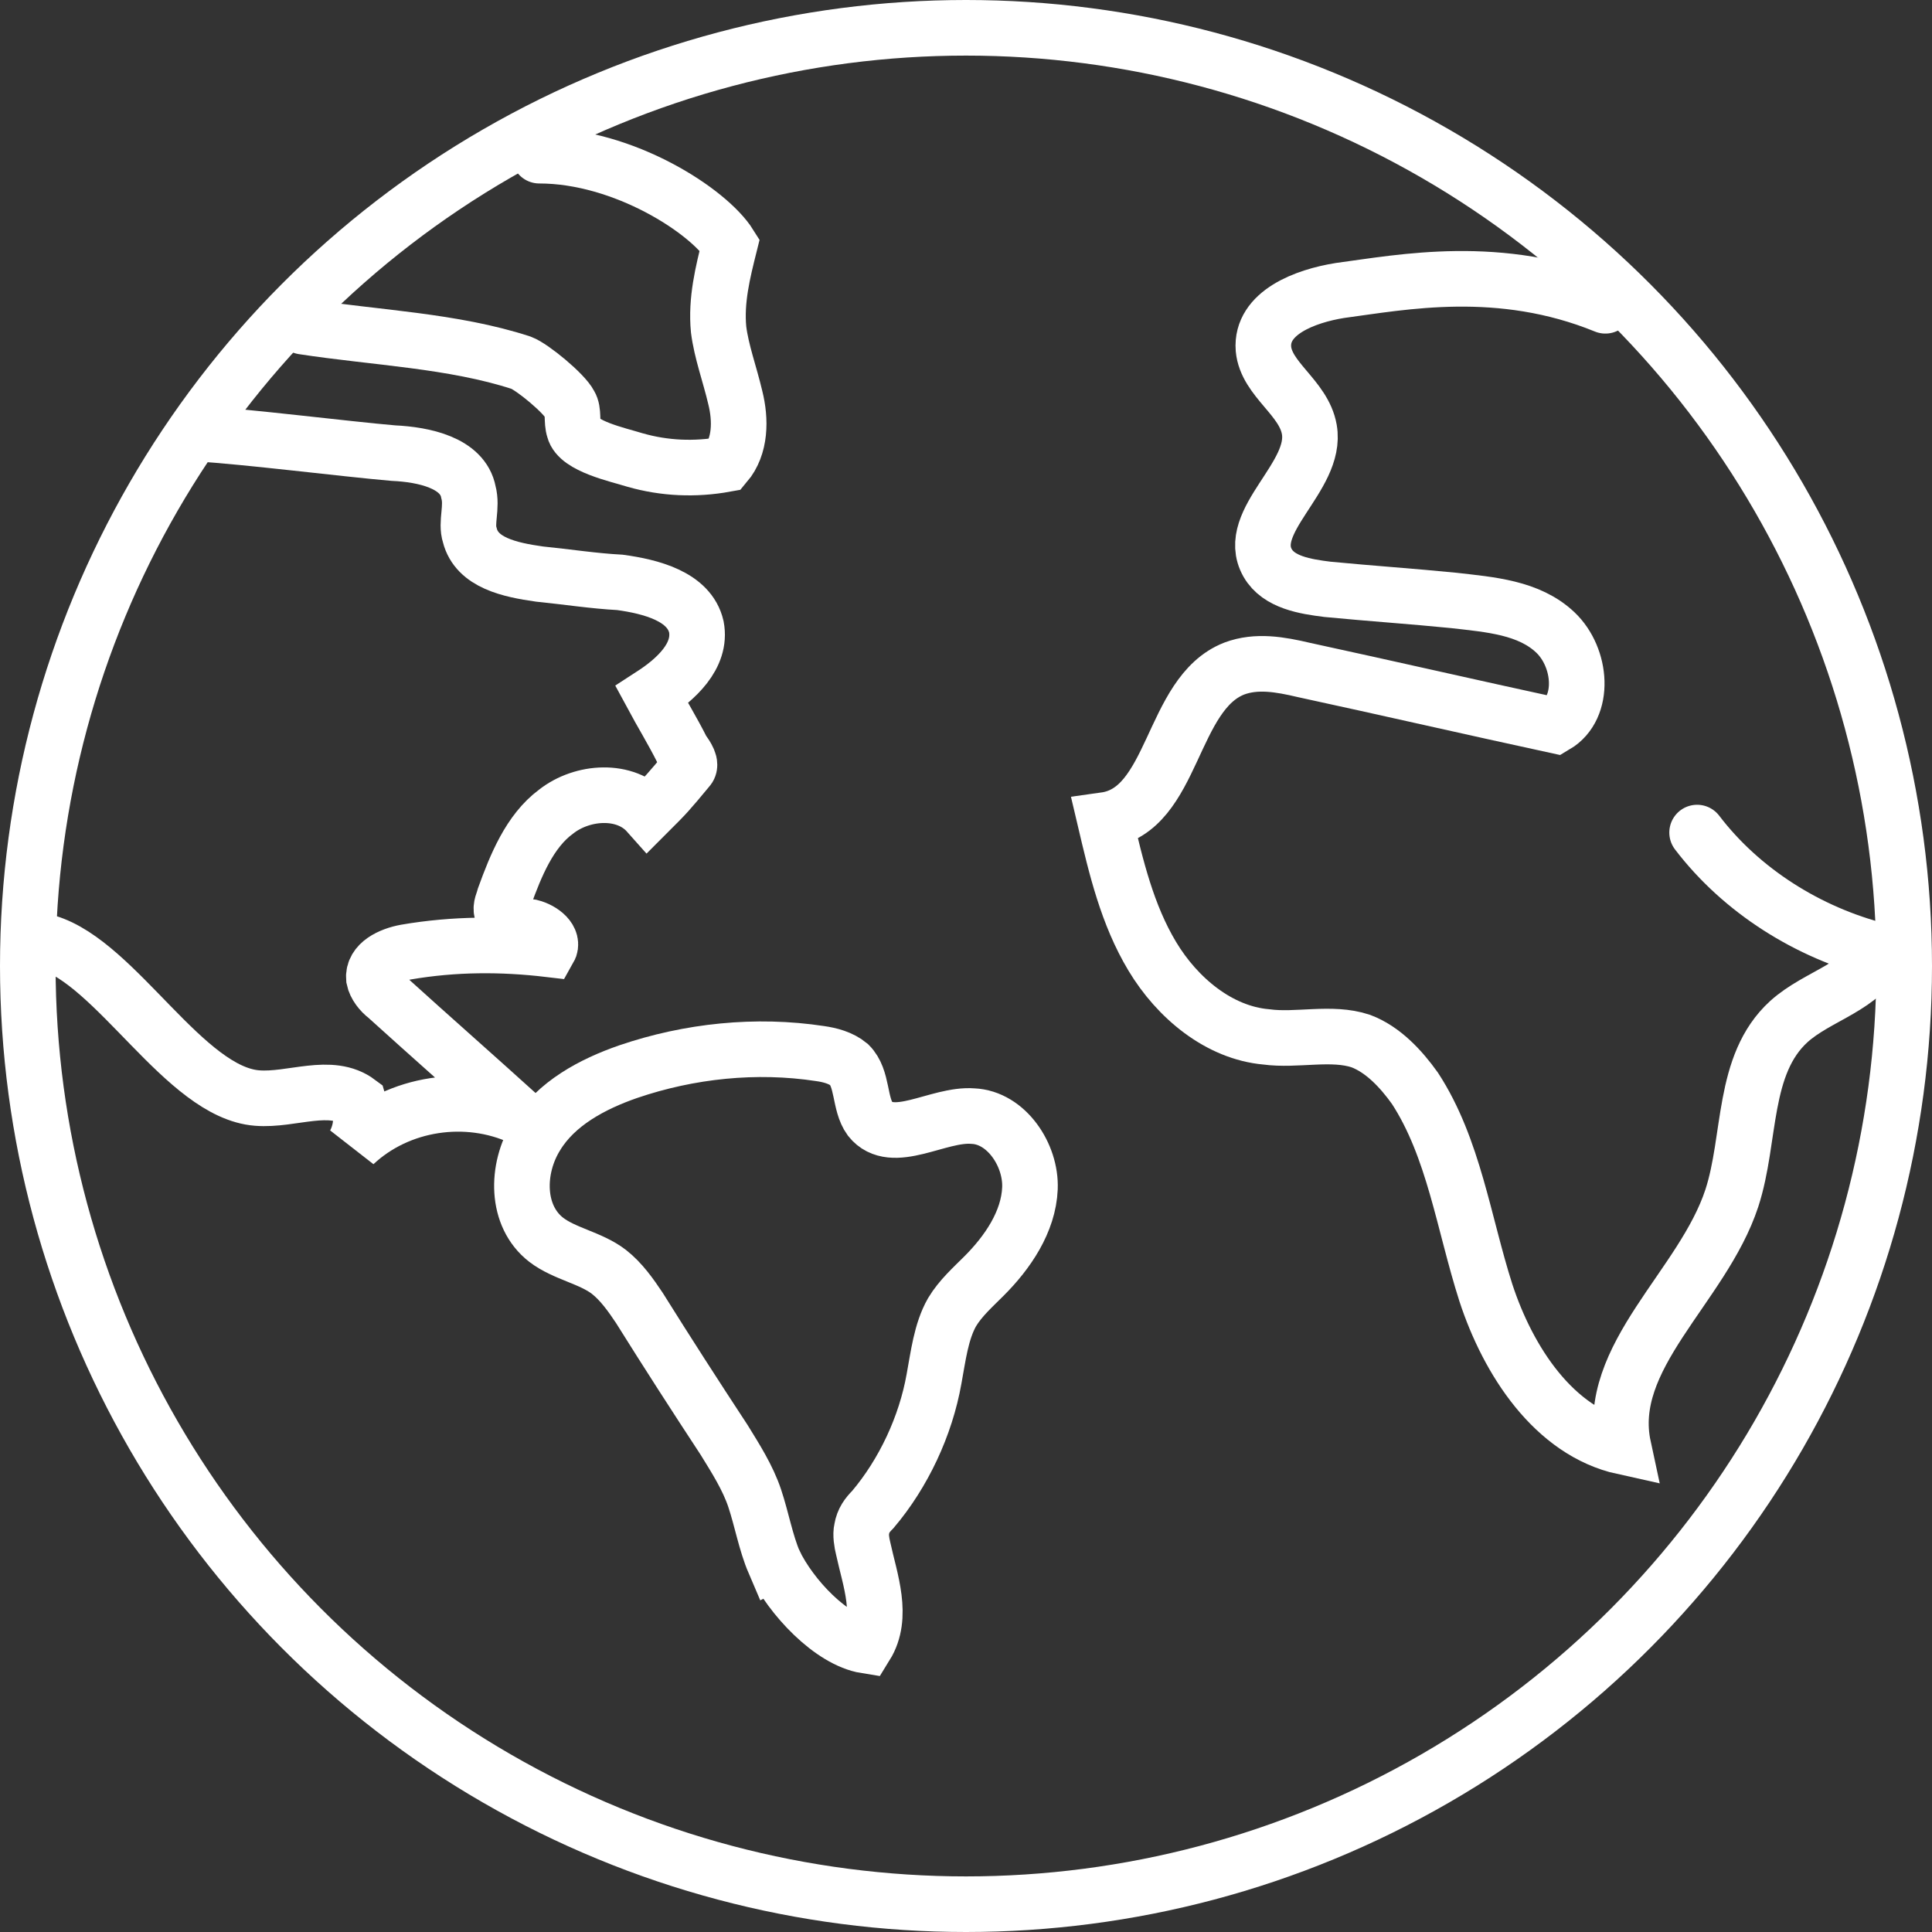 <?xml version="1.0" encoding="UTF-8"?>
<svg xmlns="http://www.w3.org/2000/svg" xmlns:cc="http://creativecommons.org/ns#" xmlns:dc="http://purl.org/dc/elements/1.1/" xmlns:rdf="http://www.w3.org/1999/02/22-rdf-syntax-ns#" width="139" height="139" version="1.0" viewBox="0 0 139 139" xml:space="preserve">
  <rect x="0" y="0" width="139" height="139" fill="#333333" stroke="none"/>
  <g transform="translate(-30 -30.2)">
    <path class="st0" d="m145.5 52.2c-7.6-3.1-14.6-1.7-19.1-1.1-2.5 0.4-5.7 1.6-5.5 4.2 0.2 2.2 2.9 3.5 3.3 5.8 0.6 3.4-4.7 6.6-3 9.6 0.8 1.4 2.7 1.7 4.3 1.9 3.1 0.3 6.1 0.5 9.1 0.8 2.6 0.3 5.4 0.5 7.3 2.3s2.2 5.4 0 6.7c-6-1.3-12.1-2.7-18.1-4-1.7-0.4-3.4-0.7-5-0.1-4.6 1.8-4.3 10.2-9.3 10.9 0.8 3.4 1.6 6.8 3.4 9.8s4.8 5.5 8.2 5.8c2.2 0.3 4.7-0.4 6.8 0.3 1.6 0.6 2.9 2 3.9 3.4 2.8 4.3 3.5 9.7 5.1 14.7 1.6 4.9 4.9 10 9.9 11.1-1.4-6.5 5.7-11.5 7.8-17.9 1.4-4.3 0.7-9.6 4.1-12.7 2.1-1.9 5.4-2.5 6.5-5.1-5.1-1.3-9.9-4.3-13.1-8.5" style="fill:none;stroke-linecap:round;stroke-width:4;stroke:#fff"></path>
    <path class="st0" d="m68.8 41.4c6.1 0 12.2 4 13.7 6.4-0.5 2-1 4-0.8 6.1 0.2 1.6 0.8 3.2 1.2 4.9 0.4 1.6 0.4 3.5-0.7 4.8-2.2 0.4-4.4 0.3-6.5-0.3-1.3-0.4-4.1-1-4.4-2.2-0.2-0.6 0-1.3-0.3-1.8-0.4-0.8-2.7-2.7-3.5-3-4.9-1.6-10.5-1.8-15.7-2.6" style="fill:none;stroke-linecap:round;stroke-width:4;stroke:#fff"></path>
    <path class="st0" d="m44.2 61.4c3.5 0.2 10.6 1.1 14.1 1.4 2.2 0.1 5 0.7 5.4 2.8 0.3 1.1-0.2 2.2 0.1 3.1 0.5 2 2.9 2.5 5 2.8 2 0.2 3.9 0.5 5.8 0.6 2.2 0.3 5 1 5.5 3.2 0.4 2.1-1.5 3.8-3.2 4.9 0.7 1.3 1.5 2.6 2.2 4 0.3 0.4 0.7 1 0.4 1.3-1.5 1.8-1.5 1.8-2.9 3.2-1.6-1.8-4.7-1.6-6.6-0.1-1.9 1.4-2.9 3.9-3.7 6.1-0.1 0.4-0.3 0.7-0.2 1.1 0.2 0.8 1.3 1 2.1 1.1 0.8 0.2 1.7 0.9 1.3 1.6-3.4-0.4-6.8-0.4-10.3 0.2-1.1 0.2-2.4 0.8-2.3 1.9 0.1 0.5 0.5 1 0.9 1.3 3.2 2.9 6.5 5.8 9.7 8.7-3.9-1.8-8.8-1.1-12 1.9 0.5-0.9 0.6-2 0.3-3-2-1.5-4.8-0.1-7.3-0.3-5.2-0.4-10.1-9.7-15.1-11.2" style="fill:none;stroke-linecap:round;stroke-width:4;stroke:#fff"></path>
    <path class="st0" d="m85.7 142.6c-0.6-1.4-0.9-3.1-1.4-4.6s-1.4-2.9-2.2-4.2c-2.1-3.2-4.1-6.3-6.1-9.5-0.6-0.9-1.3-1.9-2.2-2.6-1.3-1-3.2-1.3-4.5-2.3-2.2-1.7-2.2-5.1-0.7-7.5 1.4-2.3 4-3.7 6.6-4.6 4.4-1.5 9.2-2 13.8-1.3 0.7 0.1 1.5 0.3 2.1 0.8 1 1 0.7 2.8 1.5 3.9 1.6 2 4.9-0.4 7.4-0.2 2.4 0.1 4.2 2.8 4.1 5.2s-1.6 4.6-3.3 6.3c-0.8 0.8-1.7 1.6-2.3 2.6-0.8 1.4-1 3.2-1.3 4.8-0.6 3.4-2.2 6.8-4.4 9.4-0.4 0.4-0.7 0.8-0.8 1.4-0.1 0.4 0 1 0.1 1.4 0.5 2.3 1.5 4.9 0.2 7-2.5-0.4-5.4-3.5-6.6-6z" style="fill:none;stroke-linecap:round;stroke-width:4;stroke:#fff"></path>
    <circle class="st0" cx="99.5" cy="99.7" r="67.5" style="fill:none;stroke-linecap:round;stroke-width:4;stroke:#fff"></circle>
  </g>
</svg>

